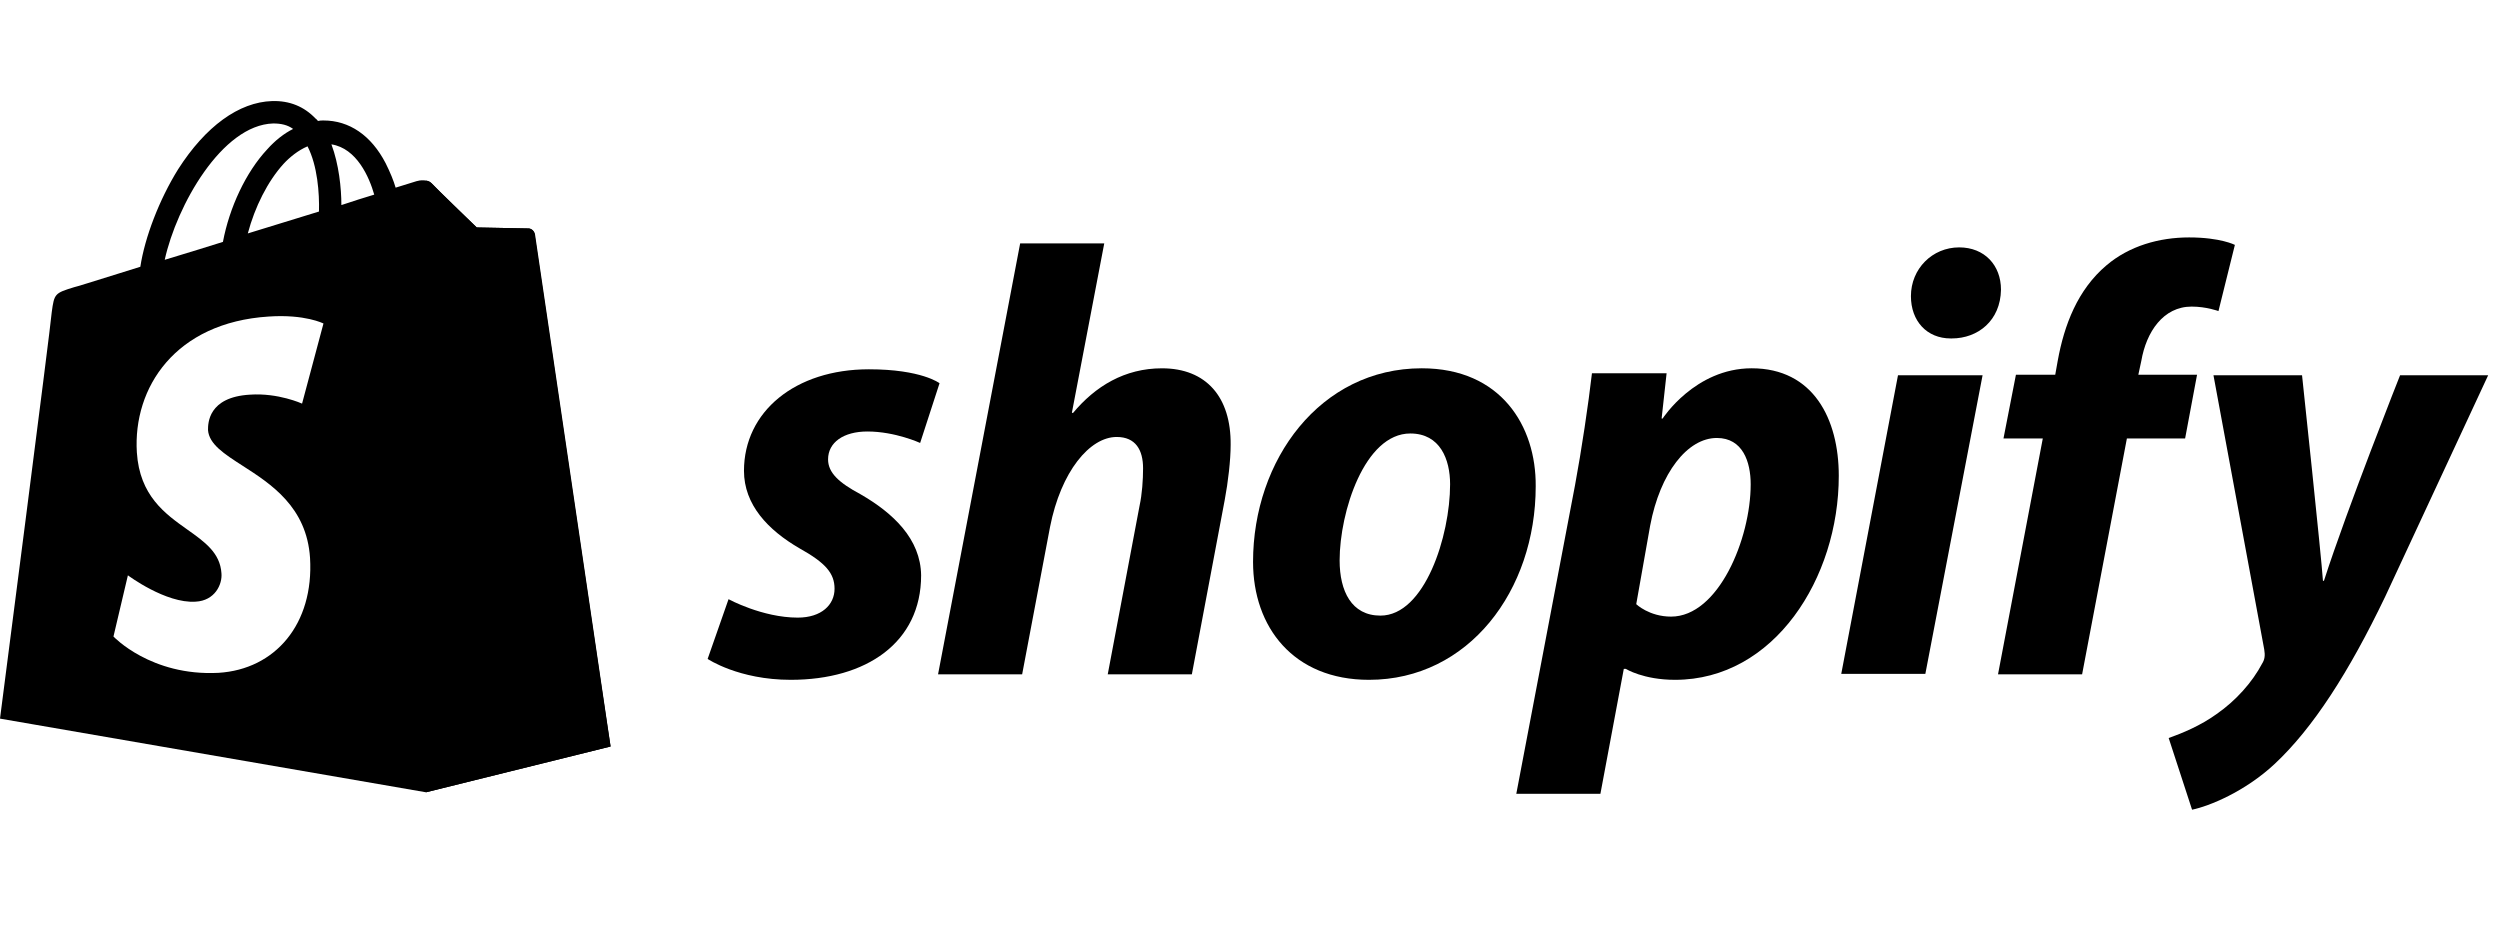 <svg width="127" height="48" viewBox="0 0 127 48" fill="none" xmlns="http://www.w3.org/2000/svg">
<path d="M26.847 11.606C26.721 11.606 24.218 11.555 24.218 11.555C24.218 11.555 22.12 9.533 21.918 9.305C21.842 9.23 21.741 9.179 21.64 9.179V40.248L31.018 37.922C31.018 37.922 27.201 12.061 27.176 11.884C27.125 11.707 26.974 11.606 26.847 11.606Z" fill="black"/>
<path fill-rule="evenodd" clip-rule="evenodd" d="M26.847 11.606C26.974 11.606 27.125 11.707 27.151 11.884C27.176 12.061 30.993 37.922 31.018 37.922L21.64 40.248L0 36.506C0 36.506 2.579 16.561 2.629 15.853C2.756 14.917 2.781 14.892 3.767 14.589C3.808 14.589 4.714 14.306 6.094 13.875C6.415 13.775 6.762 13.667 7.129 13.552C7.356 12.061 8.09 10.139 9.05 8.597C10.441 6.423 12.134 5.185 13.828 5.134C14.713 5.109 15.446 5.412 16.027 6.019C16.06 6.035 16.082 6.062 16.107 6.093C16.121 6.109 16.136 6.127 16.154 6.145C16.255 6.12 16.331 6.12 16.432 6.12C17.747 6.12 18.859 6.878 19.592 8.294C19.819 8.749 19.996 9.179 20.098 9.533C20.755 9.33 21.159 9.204 21.159 9.204C21.311 9.154 21.715 9.103 21.918 9.305C22.12 9.533 24.218 11.555 24.218 11.555C24.218 11.555 26.721 11.606 26.847 11.606ZM17.342 10.418C17.949 10.215 18.505 10.038 19.011 9.887C18.758 9.002 18.126 7.536 16.836 7.333C17.216 8.345 17.342 9.558 17.342 10.418ZM12.589 11.858C13.828 11.479 15.067 11.1 16.204 10.746C16.23 9.811 16.129 8.42 15.623 7.434C15.143 7.637 14.713 7.991 14.409 8.319C13.601 9.204 12.943 10.519 12.589 11.858L12.589 11.858ZM14.89 6.55C14.612 6.347 14.283 6.272 13.879 6.272C11.275 6.347 8.974 10.443 8.368 13.198C8.584 13.132 8.805 13.065 9.032 12.996C9.759 12.775 10.535 12.539 11.325 12.288C11.654 10.544 12.488 8.749 13.575 7.586C13.98 7.131 14.435 6.777 14.89 6.55ZM15.345 20.504L16.432 16.434C16.432 16.434 15.497 15.954 13.652 16.08C8.899 16.383 6.75 19.695 6.952 22.981C7.094 25.184 8.387 26.101 9.518 26.903C10.4 27.528 11.184 28.084 11.25 29.124C11.3 29.681 10.921 30.515 9.935 30.565C8.419 30.666 6.497 29.226 6.497 29.226L5.764 32.335C5.764 32.335 7.66 34.357 11.098 34.18C13.98 34.004 15.952 31.703 15.75 28.341C15.581 25.754 13.764 24.585 12.328 23.662C11.391 23.06 10.617 22.562 10.567 21.844C10.567 21.515 10.567 20.175 12.691 20.049C14.132 19.948 15.345 20.504 15.345 20.504Z" fill="black"/>
<path d="M43.709 25.105C42.622 24.524 42.066 24.018 42.066 23.336C42.066 22.476 42.85 21.92 44.063 21.92C45.479 21.92 46.743 22.502 46.743 22.502L47.729 19.468C47.729 19.468 46.819 18.76 44.139 18.76C40.398 18.76 37.794 20.909 37.794 23.917C37.794 25.636 39.007 26.925 40.625 27.861C41.94 28.594 42.395 29.125 42.395 29.909C42.395 30.718 41.737 31.375 40.524 31.375C38.729 31.375 37.01 30.439 37.01 30.439L35.948 33.473C35.948 33.473 37.516 34.535 40.17 34.535C44.013 34.535 46.793 32.639 46.793 29.226C46.768 27.381 45.378 26.066 43.709 25.105Z" fill="black"/>
<path d="M59.029 18.71C57.133 18.71 55.641 19.62 54.504 20.985L54.453 20.96L56.096 12.364H51.824L47.653 34.257H51.925L53.341 26.774C53.897 23.943 55.363 22.198 56.728 22.198C57.689 22.198 58.068 22.856 58.068 23.791C58.068 24.372 58.018 25.106 57.891 25.687L56.273 34.257H60.546L62.214 25.409C62.391 24.474 62.517 23.361 62.517 22.603C62.543 20.176 61.279 18.71 59.029 18.71Z" fill="black"/>
<path d="M72.225 18.709C67.067 18.709 63.655 23.361 63.655 28.543C63.655 31.855 65.702 34.535 69.545 34.535C74.601 34.535 78.014 30.009 78.014 24.701C78.039 21.642 76.244 18.709 72.225 18.709ZM70.126 31.273C68.66 31.273 68.053 30.035 68.053 28.467C68.053 26.015 69.317 22.021 71.643 22.021C73.16 22.021 73.665 23.336 73.665 24.6C73.665 27.229 72.376 31.273 70.126 31.273Z" fill="black"/>
<path d="M88.986 18.709C86.104 18.709 84.461 21.263 84.461 21.263H84.41L84.663 18.962H80.871C80.694 20.504 80.34 22.881 80.011 24.65L77.028 40.324H81.301L82.489 33.978H82.59C82.59 33.978 83.475 34.535 85.093 34.535C90.123 34.535 93.41 29.378 93.41 24.17C93.41 21.288 92.12 18.709 88.986 18.709ZM84.89 31.324C83.778 31.324 83.121 30.692 83.121 30.692L83.829 26.698C84.334 24.018 85.725 22.249 87.216 22.249C88.531 22.249 88.935 23.462 88.935 24.6C88.935 27.38 87.292 31.324 84.89 31.324Z" fill="black"/>
<path d="M99.527 12.567C98.162 12.567 97.075 13.654 97.075 15.044C97.075 16.308 97.883 17.193 99.097 17.193H99.147C100.487 17.193 101.625 16.283 101.65 14.715C101.65 13.477 100.816 12.567 99.527 12.567Z" fill="black"/>
<path d="M93.536 34.231H97.808L100.715 19.063H96.418L93.536 34.231Z" fill="black"/>
<path d="M111.61 19.038H108.627L108.779 18.331C109.032 16.864 109.891 15.575 111.332 15.575C112.091 15.575 112.698 15.803 112.698 15.803L113.532 12.44C113.532 12.44 112.799 12.061 111.206 12.061C109.689 12.061 108.172 12.491 107.01 13.477C105.543 14.716 104.861 16.51 104.532 18.331L104.406 19.038H102.409L101.777 22.274H103.774L101.499 34.257H105.771L108.046 22.274H111.004L111.61 19.038Z" fill="black"/>
<path d="M121.924 19.063C121.924 19.063 119.245 25.813 118.057 29.504H118.006C117.93 28.316 116.944 19.063 116.944 19.063H112.444L115.023 32.993C115.074 33.296 115.048 33.498 114.922 33.7C114.416 34.661 113.582 35.596 112.596 36.279C111.787 36.861 110.877 37.24 110.169 37.492L111.357 41.133C112.217 40.956 114.037 40.223 115.554 38.807C117.5 36.987 119.321 34.156 121.166 30.313L126.399 19.063H121.924Z" fill="black"/>
</svg>
